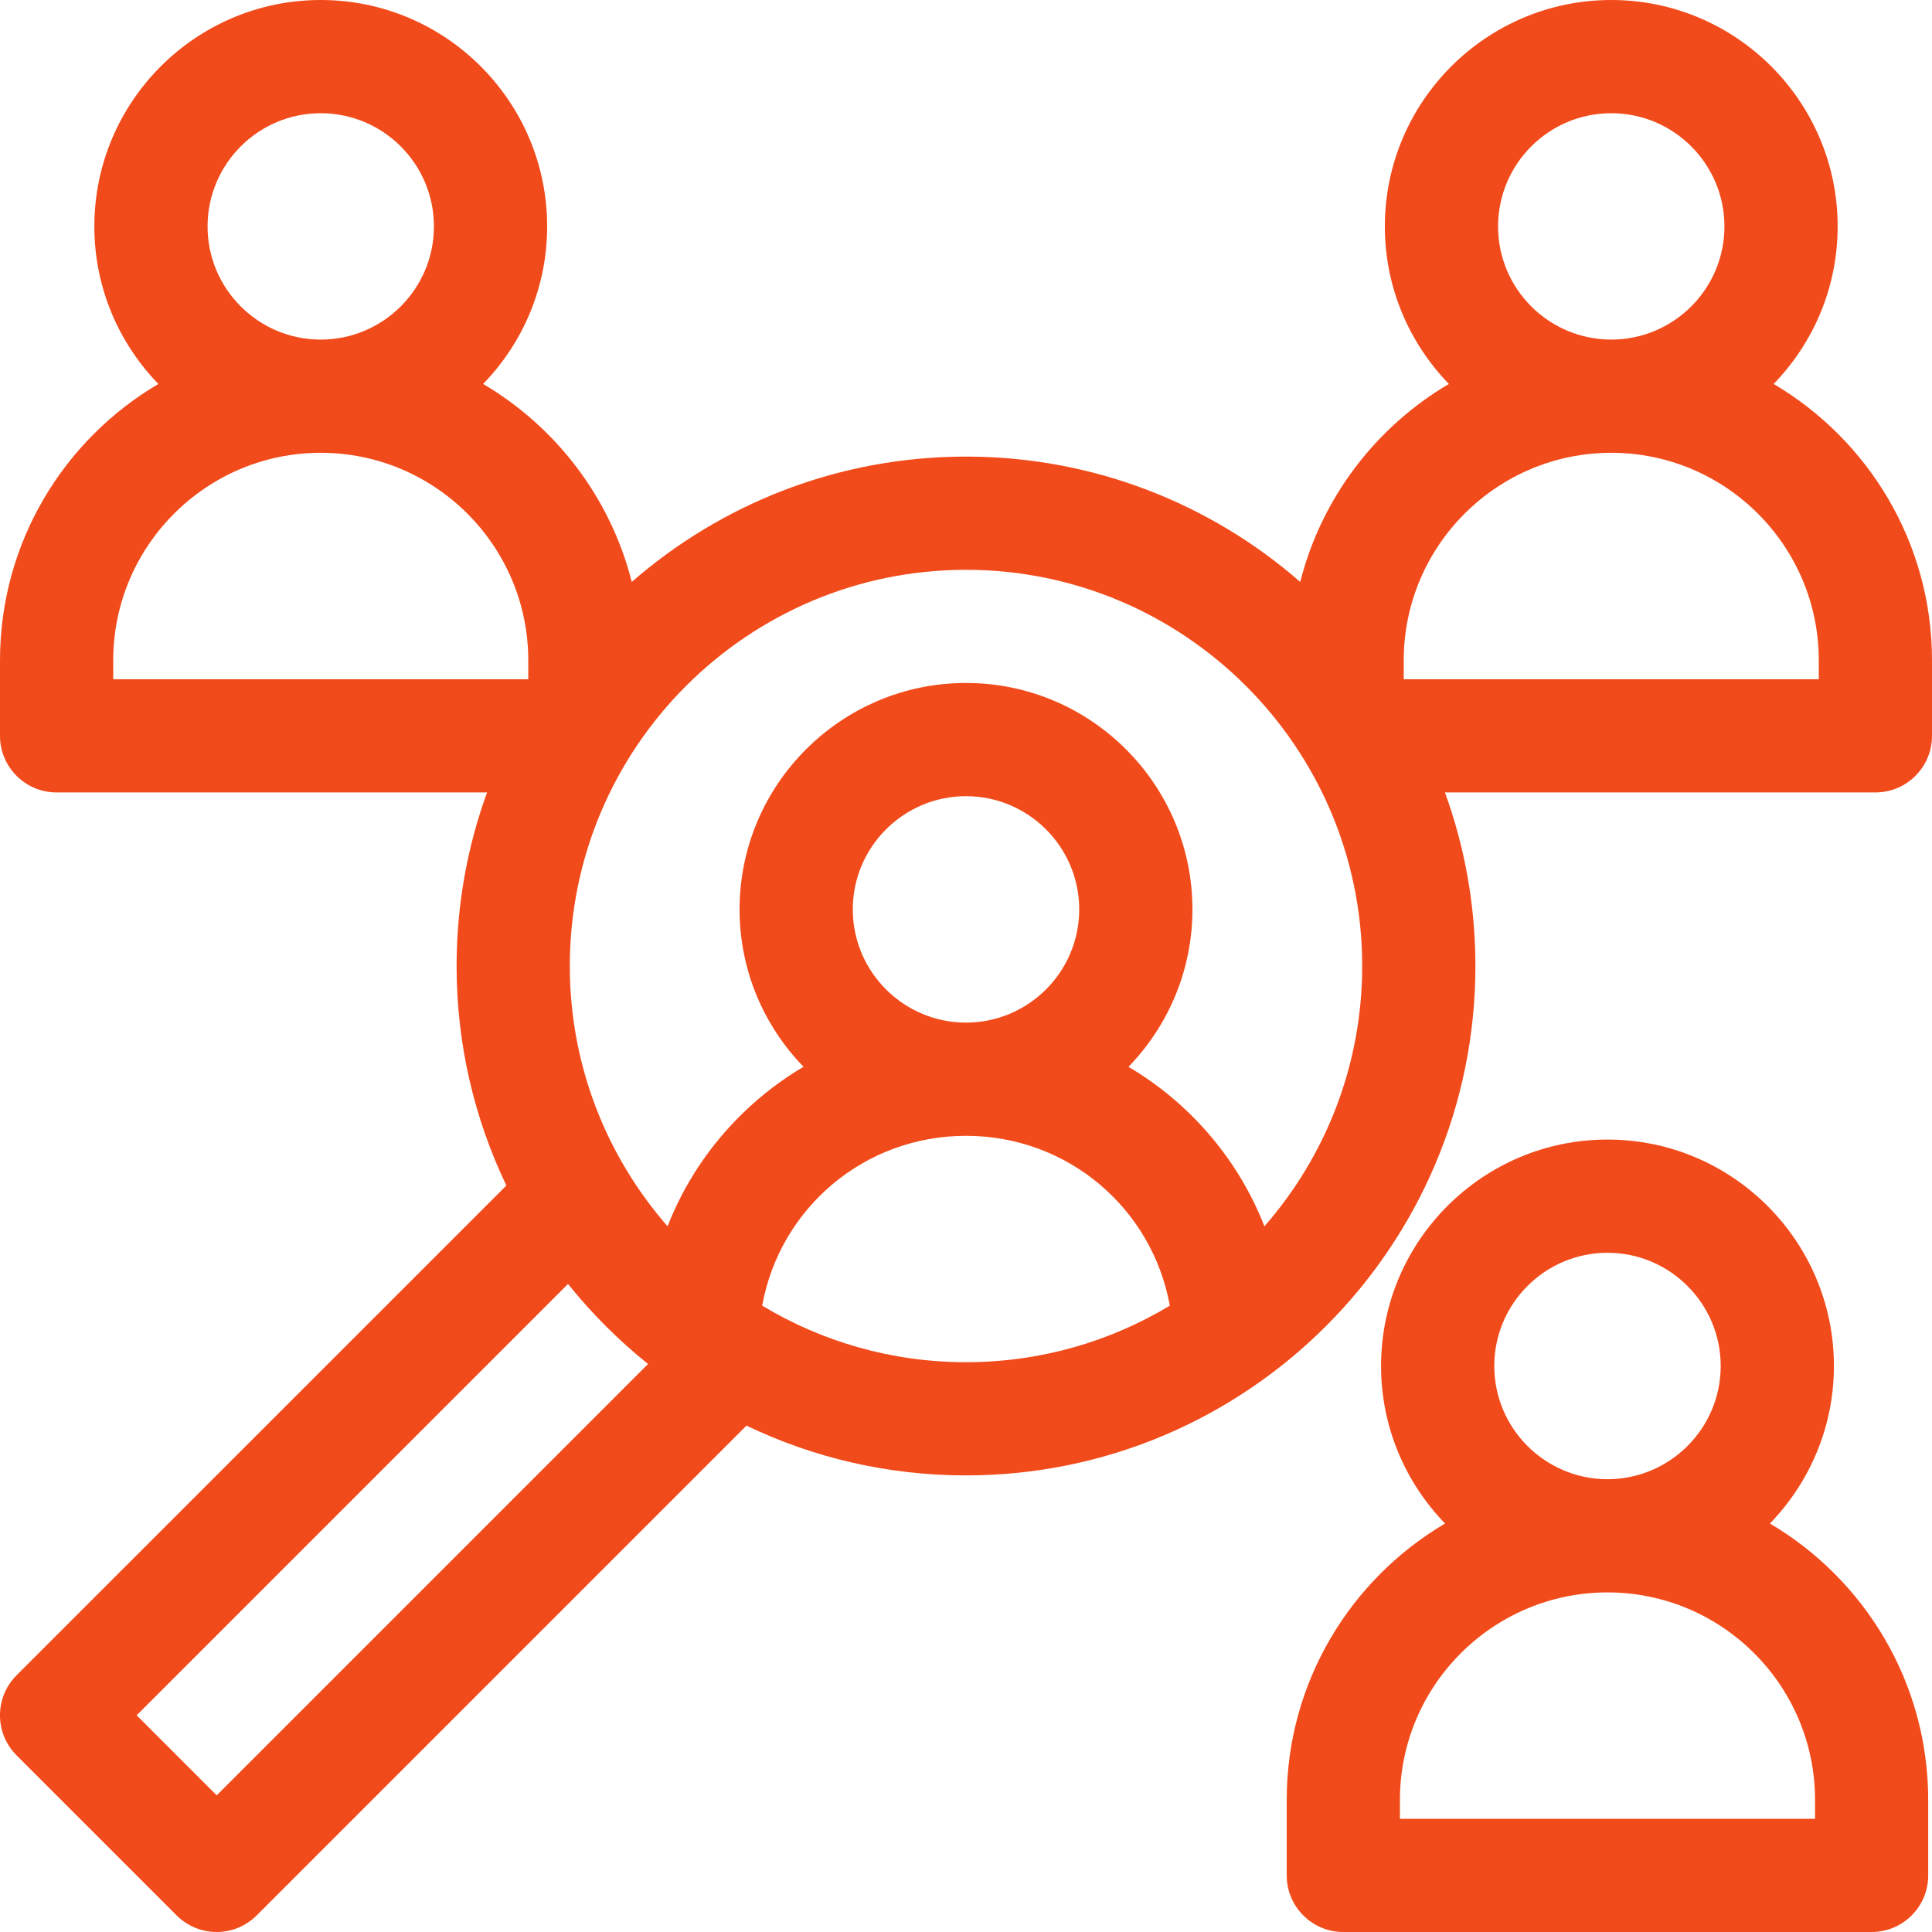 <svg width="30" height="30" viewBox="0 0 30 30" fill="none" xmlns="http://www.w3.org/2000/svg">
<g clip-path="url(#clip0_1_10)">
<path d="M27.483 23.657C28.097 23.024 28.477 22.161 28.477 21.211C28.477 19.272 26.899 17.695 24.961 17.695C23.022 17.695 21.445 19.272 21.445 21.211C21.445 22.161 21.825 23.024 22.439 23.657C20.969 24.524 19.98 26.123 19.98 27.949V29.121C19.98 29.607 20.374 30 20.859 30H29.062C29.548 30 29.941 29.607 29.941 29.121V27.949C29.941 26.123 28.953 24.524 27.483 23.657ZM24.961 19.453C25.93 19.453 26.719 20.242 26.719 21.211C26.719 22.18 25.93 22.969 24.961 22.969C23.992 22.969 23.203 22.18 23.203 21.211C23.203 20.242 23.992 19.453 24.961 19.453ZM28.184 28.242H21.738V27.949C21.738 26.172 23.184 24.727 24.961 24.727C26.738 24.727 28.184 26.172 28.184 27.949V28.242Z" fill="#F24B1B"/>
<path d="M27.541 5.962C28.156 5.328 28.535 4.466 28.535 3.516C28.535 1.577 26.958 0 25.02 0C23.081 0 21.504 1.577 21.504 3.516C21.504 4.466 21.883 5.328 22.498 5.962C21.366 6.629 20.52 7.73 20.19 9.036C18.8 7.824 16.984 7.09 15 7.09C13.016 7.09 11.2 7.824 9.81 9.036C9.48 7.73 8.634 6.629 7.502 5.962C8.117 5.328 8.496 4.466 8.496 3.516C8.496 1.577 6.919 0 4.98 0C3.042 0 1.465 1.577 1.465 3.516C1.465 4.466 1.844 5.328 2.459 5.962C0.989 6.828 0 8.427 0 10.254V11.426C0 11.911 0.394 12.305 0.879 12.305H7.563C7.257 13.146 7.09 14.054 7.09 15C7.09 16.22 7.368 17.376 7.863 18.409L0.257 26.014C-0.086 26.357 -0.086 26.913 0.257 27.257L2.743 29.743C2.908 29.907 3.132 30 3.365 30C3.598 30 3.821 29.907 3.986 29.742L11.591 22.137C12.624 22.633 13.78 22.91 15 22.91C19.362 22.91 22.91 19.362 22.91 15C22.91 14.054 22.743 13.146 22.437 12.305H29.121C29.607 12.305 30 11.911 30 11.426V10.254C30 8.427 29.011 6.829 27.541 5.962ZM25.02 1.758C25.989 1.758 26.777 2.546 26.777 3.516C26.777 4.485 25.989 5.273 25.02 5.273C24.05 5.273 23.262 4.485 23.262 3.516C23.262 2.546 24.05 1.758 25.02 1.758ZM4.98 1.758C5.95 1.758 6.738 2.546 6.738 3.516C6.738 4.485 5.95 5.273 4.98 5.273C4.011 5.273 3.223 4.485 3.223 3.516C3.223 2.546 4.011 1.758 4.98 1.758ZM1.758 10.254C1.758 8.477 3.204 7.031 4.98 7.031C6.757 7.031 8.203 8.477 8.203 10.254V10.547H1.758V10.254ZM3.365 27.878L2.122 26.635L8.82 19.937C9.187 20.395 9.605 20.813 10.063 21.18L3.365 27.878ZM11.835 20.274C12.109 18.762 13.419 17.637 15 17.637C16.581 17.637 17.891 18.762 18.165 20.274C17.24 20.831 16.157 21.152 15 21.152C13.843 21.152 12.76 20.831 11.835 20.274ZM15 15.879C14.031 15.879 13.242 15.09 13.242 14.121C13.242 13.152 14.031 12.363 15 12.363C15.969 12.363 16.758 13.152 16.758 14.121C16.758 15.09 15.969 15.879 15 15.879ZM19.634 19.042C19.377 18.384 18.98 17.783 18.459 17.279C18.173 17.002 17.859 16.763 17.523 16.566C18.137 15.932 18.516 15.07 18.516 14.121C18.516 12.183 16.939 10.605 15 10.605C13.062 10.605 11.484 12.183 11.484 14.121C11.484 15.07 11.863 15.932 12.477 16.565C12.141 16.763 11.827 17.002 11.541 17.279C11.02 17.783 10.623 18.384 10.366 19.042C9.421 17.96 8.848 16.546 8.848 15C8.848 11.608 11.608 8.848 15 8.848C18.392 8.848 21.152 11.608 21.152 15C21.152 16.546 20.579 17.96 19.634 19.042ZM28.242 10.547H21.797V10.254C21.797 8.477 23.243 7.031 25.02 7.031C26.797 7.031 28.242 8.477 28.242 10.254V10.547Z" fill="#F24B1B"/>
</g>
<defs>
<clipPath id="clip0_1_10">
<rect width="30" height="30" fill="white"/>
</clipPath>
</defs>
</svg>

